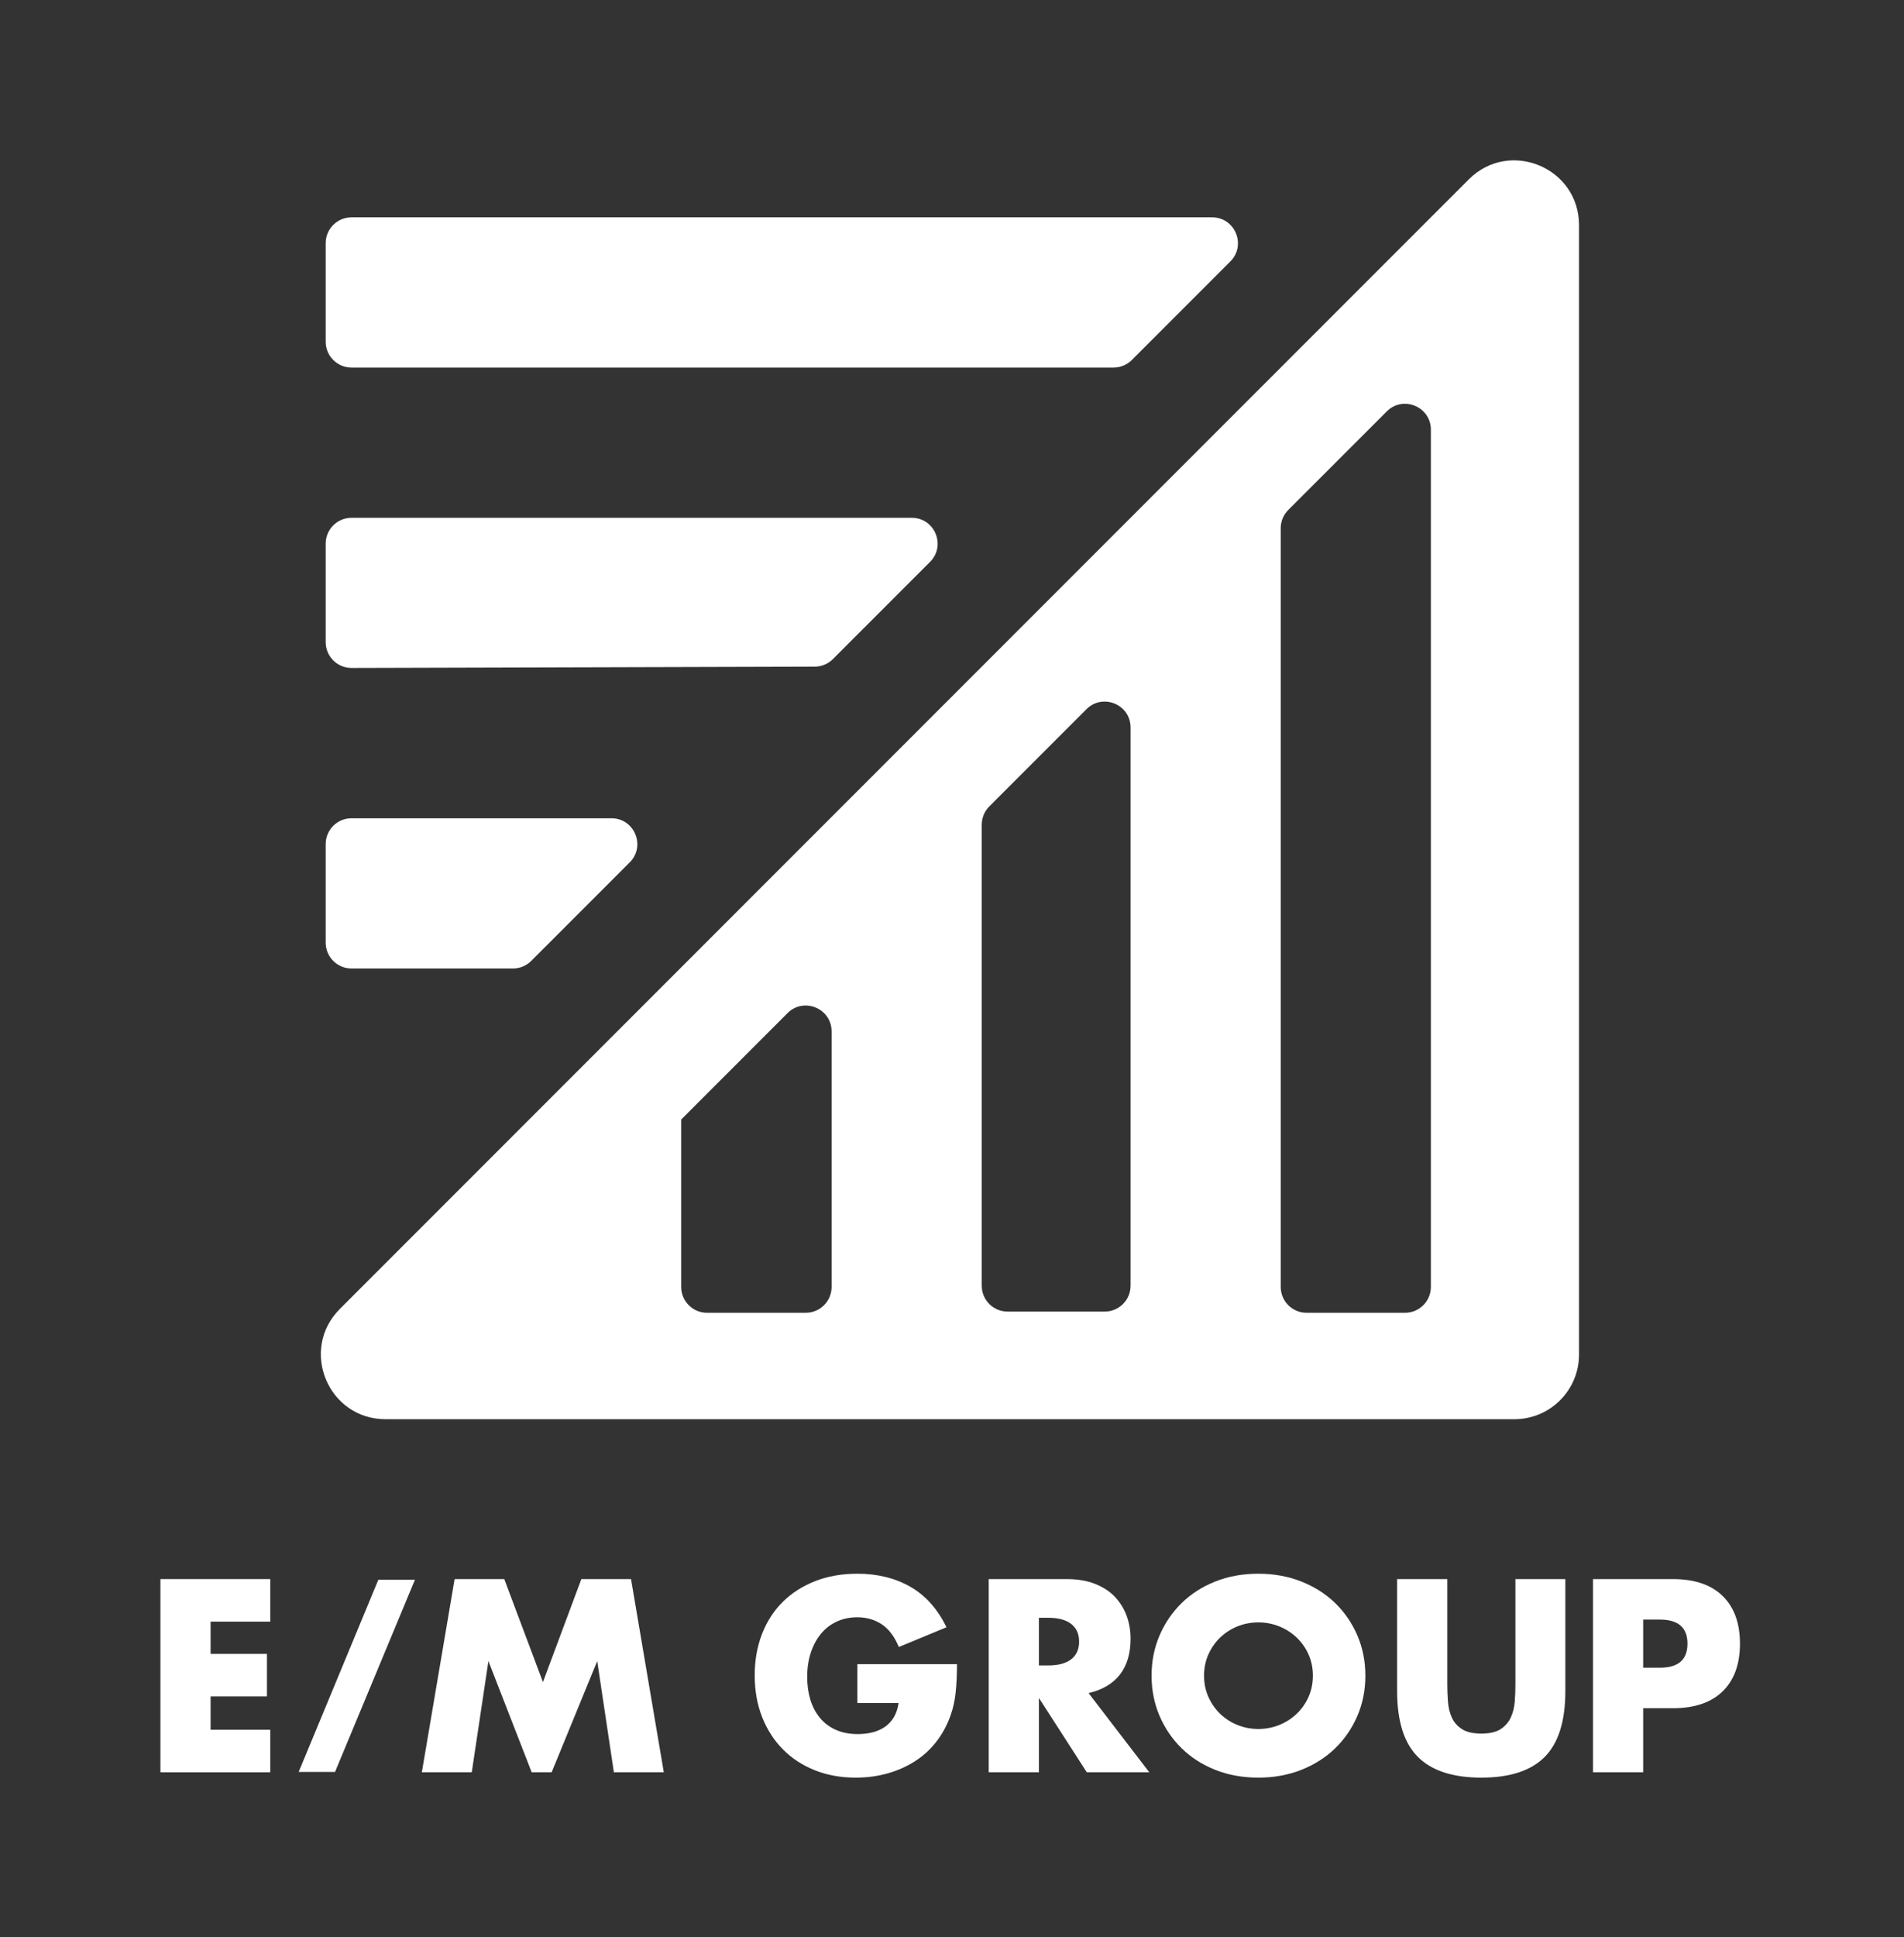 <svg xmlns="http://www.w3.org/2000/svg" width="355" height="361" viewBox="0 0 355 361" fill="none"><rect x="0" y="0" width="355" height="361" fill="#333333" stroke="none"/><g clip-path="url(#clip0_126_7722)"><path d="M60.725 175.666V157.301C60.725 154.641 62.881 152.486 65.541 152.486H114.005C118.296 152.486 120.443 157.672 117.41 160.707L99.046 179.071C98.142 179.975 96.918 180.482 95.64 180.482H65.541C62.881 180.482 60.725 178.326 60.725 175.666Z" fill="white"></path><path d="M60.725 119.66V101.308C60.725 98.648 62.881 96.494 65.541 96.494H169.998C174.288 96.494 176.437 101.681 173.402 104.714L155.295 122.821C154.396 123.721 153.177 124.228 151.903 124.232L65.555 124.476C62.889 124.484 60.725 122.325 60.725 119.66Z" fill="white"></path><path d="M60.725 63.681V45.316C60.725 42.656 62.881 40.502 65.541 40.502H225.99C230.28 40.502 232.429 45.687 229.396 48.722L211.031 67.087C210.128 67.99 208.902 68.498 207.625 68.498H65.541C62.881 68.498 60.725 66.341 60.725 63.681Z" fill="white"></path><path d="M266.785 239.822C266.785 242.48 264.63 244.637 261.97 244.637H243.606C240.946 244.637 238.789 242.48 238.789 239.822V98.437C238.789 97.161 239.296 95.935 240.2 95.031L258.565 76.669C261.599 73.634 266.785 75.782 266.785 80.073L266.785 239.822ZM210.793 239.599C210.793 242.259 208.637 244.416 205.977 244.416H187.862C185.204 244.416 183.047 242.259 183.047 239.599V153.68C183.047 152.401 183.555 151.177 184.458 150.274L202.571 132.159C205.606 129.126 210.793 131.275 210.793 135.565L210.793 239.599ZM155.051 208.578V239.822C155.051 242.48 152.895 244.637 150.235 244.637H131.82C129.162 244.637 127.005 242.48 127.005 239.822V208.578H127.055L146.831 188.802C149.864 185.769 155.051 187.918 155.051 192.208L155.051 208.578ZM273.852 33.433L63.37 243.918C55.785 251.502 61.157 264.47 71.882 264.47H282.367C289.015 264.47 294.406 259.079 294.406 252.43V41.946C294.406 31.221 281.436 25.849 273.852 33.433Z" fill="white"></path><path d="M29.91 294.269V330.266H50.39V322.339H39.266V316.134H49.77V308.207H39.266V302.195H50.39V294.269H29.91Z" fill="white"></path><path d="M70.537 294.399L55.69 330.204H62.466L77.363 294.399H70.537Z" fill="white"></path><path d="M108.392 294.269L101.232 313.46L94.022 294.269H84.763L78.652 330.266H87.961L91.065 309.545L99.132 330.266H102.856L111.353 309.545L114.457 330.266H123.766L117.657 294.269H108.392Z" fill="white"></path><path d="M159.857 310.118H178.428C178.428 312.027 178.348 313.764 178.19 315.323C178.029 316.881 177.712 318.33 177.235 319.666C176.566 321.544 175.659 323.208 174.513 324.655C173.367 326.104 172.023 327.313 170.48 328.283C168.935 329.255 167.24 329.994 165.395 330.503C163.549 331.011 161.607 331.267 159.569 331.267C156.769 331.267 154.217 330.806 151.909 329.883C149.601 328.96 147.618 327.663 145.965 325.991C144.309 324.321 143.02 322.316 142.097 319.977C141.174 317.638 140.712 315.053 140.712 312.219C140.712 309.418 141.166 306.848 142.074 304.509C142.981 302.17 144.27 300.174 145.94 298.517C147.612 296.863 149.625 295.574 151.979 294.651C154.334 293.728 156.96 293.266 159.857 293.266C163.612 293.266 166.905 294.078 169.739 295.701C172.571 297.324 174.816 299.839 176.471 303.244L167.592 306.921C166.762 304.947 165.689 303.53 164.369 302.671C163.047 301.813 161.543 301.382 159.857 301.382C158.457 301.382 157.183 301.644 156.037 302.17C154.891 302.695 153.913 303.443 153.102 304.414C152.29 305.384 151.653 306.555 151.193 307.922C150.731 309.291 150.501 310.818 150.501 312.506C150.501 314.034 150.698 315.45 151.097 316.754C151.494 318.059 152.091 319.189 152.887 320.143C153.683 321.1 154.668 321.839 155.848 322.363C157.023 322.889 158.394 323.151 159.953 323.151C160.876 323.151 161.768 323.05 162.626 322.842C163.485 322.633 164.257 322.3 164.942 321.839C165.624 321.377 166.191 320.781 166.635 320.049C167.081 319.316 167.384 318.424 167.543 317.374H159.857L159.857 310.118Z" fill="white"></path><path d="M193.704 310.358H195.47C197.316 310.358 198.732 309.974 199.72 309.212C200.706 308.447 201.2 307.35 201.2 305.916C201.2 304.487 200.706 303.388 199.72 302.623C198.732 301.86 197.316 301.477 195.47 301.477H193.704V310.358ZM214.28 330.265H202.632L193.704 316.42V330.265H184.348V294.268H198.908C200.913 294.268 202.663 294.563 204.159 295.152C205.654 295.743 206.888 296.545 207.86 297.563C208.83 298.582 209.561 299.76 210.056 301.095C210.549 302.431 210.795 303.865 210.795 305.392C210.795 308.13 210.134 310.35 208.814 312.051C207.492 313.755 205.544 314.909 202.964 315.513L214.28 330.265Z" fill="white"></path><path d="M224.496 312.267C224.496 313.698 224.768 315.02 225.308 316.229C225.85 317.439 226.581 318.49 227.504 319.379C228.427 320.271 229.501 320.964 230.727 321.456C231.951 321.951 233.248 322.198 234.619 322.198C235.986 322.198 237.283 321.951 238.509 321.456C239.733 320.964 240.815 320.271 241.755 319.379C242.692 318.49 243.433 317.439 243.975 316.229C244.515 315.02 244.787 313.698 244.787 312.267C244.787 310.835 244.515 309.513 243.975 308.304C243.433 307.096 242.692 306.046 241.755 305.154C240.815 304.264 239.733 303.572 238.509 303.077C237.283 302.584 235.986 302.336 234.619 302.336C233.248 302.336 231.951 302.584 230.727 303.077C229.501 303.572 228.427 304.264 227.504 305.154C226.581 306.046 225.85 307.096 225.308 308.304C224.768 309.513 224.496 310.835 224.496 312.267ZM214.71 312.267C214.71 309.593 215.203 307.104 216.19 304.796C217.176 302.488 218.545 300.476 220.297 298.757C222.046 297.037 224.138 295.694 226.573 294.722C229.008 293.752 231.689 293.267 234.619 293.267C237.513 293.267 240.187 293.752 242.637 294.722C245.088 295.694 247.196 297.037 248.964 298.757C250.73 300.476 252.105 302.488 253.093 304.796C254.078 307.104 254.573 309.593 254.573 312.267C254.573 314.94 254.078 317.432 253.093 319.737C252.105 322.045 250.73 324.058 248.964 325.777C247.196 327.496 245.088 328.841 242.637 329.811C240.187 330.781 237.513 331.266 234.619 331.266C231.689 331.266 229.008 330.781 226.573 329.811C224.138 328.841 222.046 327.496 220.297 325.777C218.545 324.058 217.176 322.045 216.19 319.737C215.203 317.432 214.71 314.94 214.71 312.267Z" fill="white"></path><path d="M269.849 294.269V313.843C269.849 314.893 269.888 315.965 269.968 317.064C270.046 318.163 270.285 319.157 270.684 320.049C271.081 320.939 271.711 321.664 272.571 322.22C273.43 322.777 274.638 323.057 276.199 323.057C277.758 323.057 278.959 322.777 279.803 322.22C280.644 321.664 281.274 320.939 281.689 320.049C282.101 319.157 282.348 318.163 282.428 317.064C282.508 315.965 282.547 314.893 282.547 313.843V294.269H291.858V315.132C291.858 320.733 290.575 324.823 288.013 327.4C285.452 329.978 281.513 331.267 276.199 331.267C270.883 331.267 266.937 329.978 264.359 327.4C261.782 324.823 260.493 320.733 260.493 315.132V294.269H269.849Z" fill="white"></path><path d="M306.37 310.786H309.472C312.912 310.786 314.629 309.292 314.629 306.3C314.629 303.309 312.912 301.811 309.472 301.811H306.37V310.786ZM306.37 330.265H297.014V294.268H311.906C315.949 294.268 319.045 295.318 321.192 297.421C323.341 299.521 324.415 302.48 324.415 306.3C324.415 310.119 323.341 313.078 321.192 315.179C319.045 317.279 315.949 318.329 311.906 318.329H306.37V330.265Z" fill="white"></path></g><defs><clipPath id="clip0_126_7722"><rect width="354.325" height="360.192" fill="white"></rect></clipPath></defs></svg>